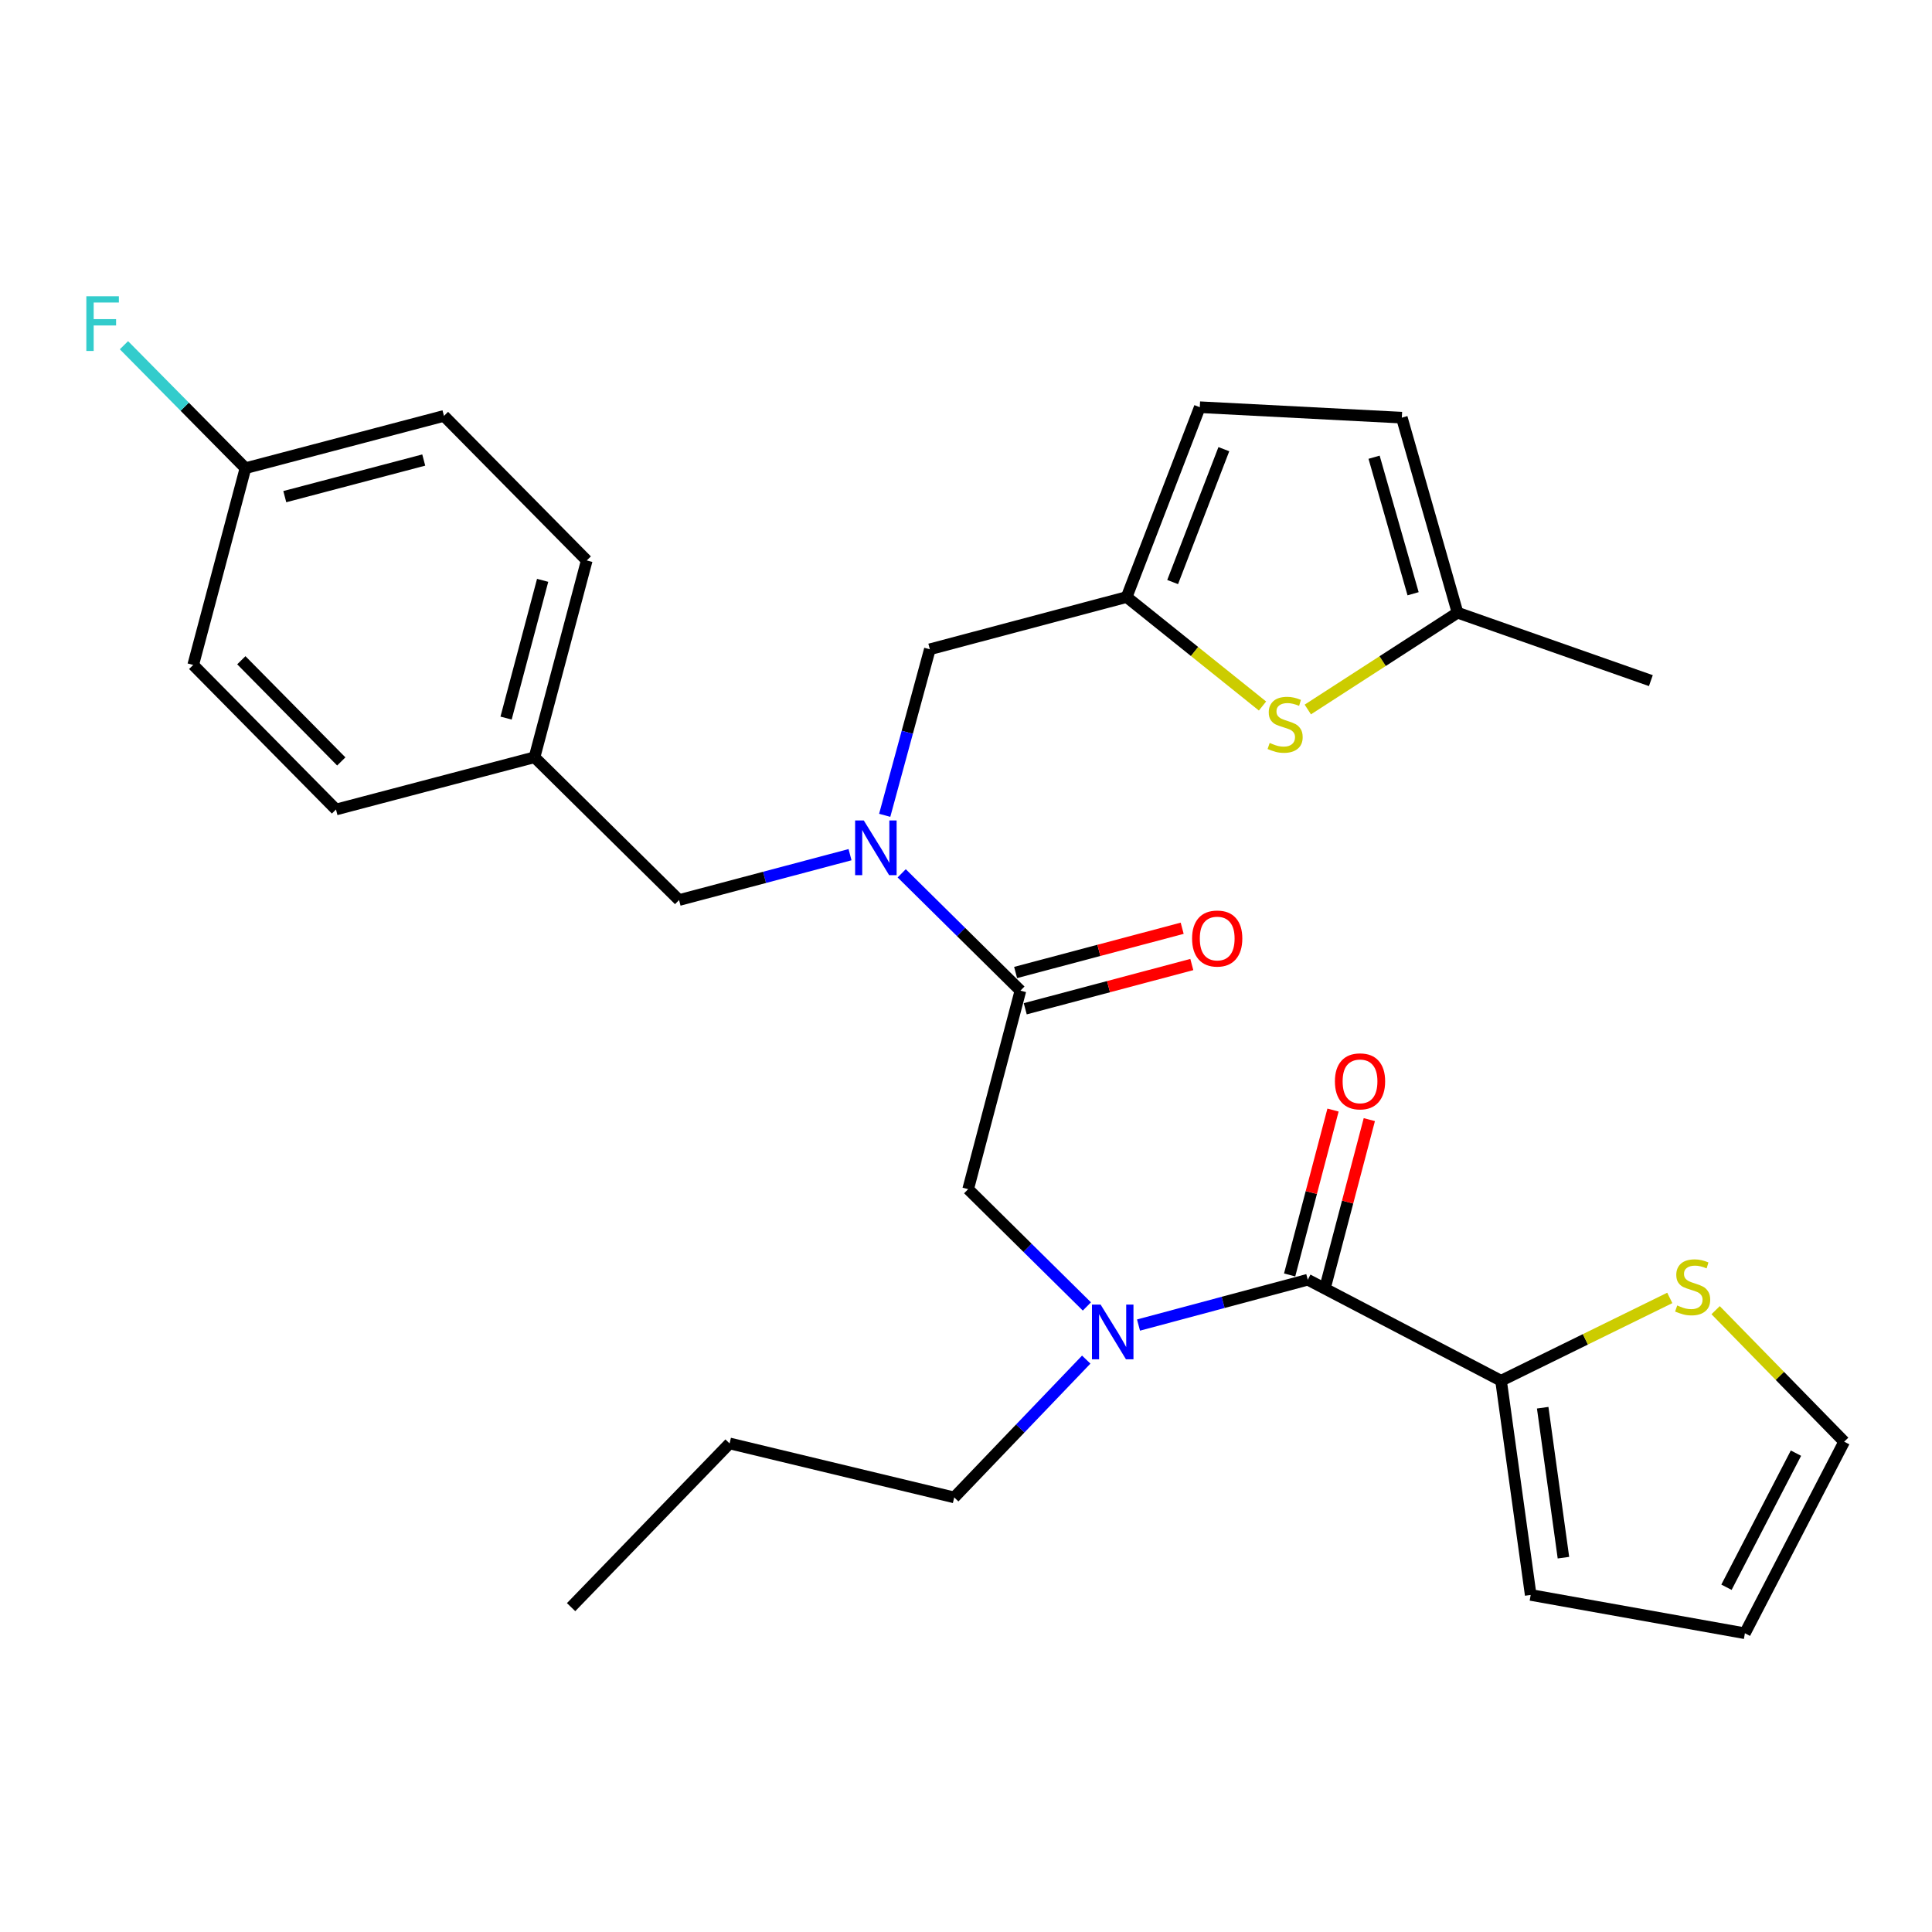 <?xml version='1.0' encoding='iso-8859-1'?>
<svg version='1.1' baseProfile='full'
              xmlns='http://www.w3.org/2000/svg'
                      xmlns:rdkit='http://www.rdkit.org/xml'
                      xmlns:xlink='http://www.w3.org/1999/xlink'
                  xml:space='preserve'
width='1000px' height='1000px' viewBox='0 0 1000 1000'>
<!-- END OF HEADER -->
<rect style='opacity:1.0;fill:#FFFFFF;stroke:none' width='1000' height='1000' x='0' y='0'> </rect>
<path class='bond-0' d='M 776.944,714.663 L 820.61,693.232' style='fill:none;fill-rule:evenodd;stroke:#000000;stroke-width:6px;stroke-linecap:butt;stroke-linejoin:miter;stroke-opacity:1' />
<path class='bond-0' d='M 820.61,693.232 L 864.277,671.8' style='fill:none;fill-rule:evenodd;stroke:#CCCC00;stroke-width:6px;stroke-linecap:butt;stroke-linejoin:miter;stroke-opacity:1' />
<path class='bond-1' d='M 776.944,714.663 L 792.284,825.54' style='fill:none;fill-rule:evenodd;stroke:#000000;stroke-width:6px;stroke-linecap:butt;stroke-linejoin:miter;stroke-opacity:1' />
<path class='bond-1' d='M 798.493,728.632 L 809.231,806.246' style='fill:none;fill-rule:evenodd;stroke:#000000;stroke-width:6px;stroke-linecap:butt;stroke-linejoin:miter;stroke-opacity:1' />
<path class='bond-2' d='M 776.944,714.663 L 676.905,662.382' style='fill:none;fill-rule:evenodd;stroke:#000000;stroke-width:6px;stroke-linecap:butt;stroke-linejoin:miter;stroke-opacity:1' />
<path class='bond-3' d='M 562.569,676.217 L 531.843,645.863' style='fill:none;fill-rule:evenodd;stroke:#0000FF;stroke-width:6px;stroke-linecap:butt;stroke-linejoin:miter;stroke-opacity:1' />
<path class='bond-3' d='M 531.843,645.863 L 501.117,615.51' style='fill:none;fill-rule:evenodd;stroke:#000000;stroke-width:6px;stroke-linecap:butt;stroke-linejoin:miter;stroke-opacity:1' />
<path class='bond-4' d='M 589.292,685.848 L 633.099,674.115' style='fill:none;fill-rule:evenodd;stroke:#0000FF;stroke-width:6px;stroke-linecap:butt;stroke-linejoin:miter;stroke-opacity:1' />
<path class='bond-4' d='M 633.099,674.115 L 676.905,662.382' style='fill:none;fill-rule:evenodd;stroke:#000000;stroke-width:6px;stroke-linecap:butt;stroke-linejoin:miter;stroke-opacity:1' />
<path class='bond-5' d='M 562.234,703.731 L 528.07,739.397' style='fill:none;fill-rule:evenodd;stroke:#0000FF;stroke-width:6px;stroke-linecap:butt;stroke-linejoin:miter;stroke-opacity:1' />
<path class='bond-5' d='M 528.07,739.397 L 493.906,775.062' style='fill:none;fill-rule:evenodd;stroke:#000000;stroke-width:6px;stroke-linecap:butt;stroke-linejoin:miter;stroke-opacity:1' />
<path class='bond-6' d='M 686.301,664.855 L 697.53,622.184' style='fill:none;fill-rule:evenodd;stroke:#000000;stroke-width:6px;stroke-linecap:butt;stroke-linejoin:miter;stroke-opacity:1' />
<path class='bond-6' d='M 697.53,622.184 L 708.76,579.513' style='fill:none;fill-rule:evenodd;stroke:#FF0000;stroke-width:6px;stroke-linecap:butt;stroke-linejoin:miter;stroke-opacity:1' />
<path class='bond-6' d='M 667.51,659.91 L 678.739,617.239' style='fill:none;fill-rule:evenodd;stroke:#000000;stroke-width:6px;stroke-linecap:butt;stroke-linejoin:miter;stroke-opacity:1' />
<path class='bond-6' d='M 678.739,617.239 L 689.968,574.567' style='fill:none;fill-rule:evenodd;stroke:#FF0000;stroke-width:6px;stroke-linecap:butt;stroke-linejoin:miter;stroke-opacity:1' />
<path class='bond-7' d='M 888.004,678.146 L 921.275,712.182' style='fill:none;fill-rule:evenodd;stroke:#CCCC00;stroke-width:6px;stroke-linecap:butt;stroke-linejoin:miter;stroke-opacity:1' />
<path class='bond-7' d='M 921.275,712.182 L 954.545,746.217' style='fill:none;fill-rule:evenodd;stroke:#000000;stroke-width:6px;stroke-linecap:butt;stroke-linejoin:miter;stroke-opacity:1' />
<path class='bond-8' d='M 792.284,825.54 L 903.161,845.371' style='fill:none;fill-rule:evenodd;stroke:#000000;stroke-width:6px;stroke-linecap:butt;stroke-linejoin:miter;stroke-opacity:1' />
<path class='bond-9' d='M 493.906,775.062 L 377.632,747.113' style='fill:none;fill-rule:evenodd;stroke:#000000;stroke-width:6px;stroke-linecap:butt;stroke-linejoin:miter;stroke-opacity:1' />
<path class='bond-10' d='M 530.664,522.141 L 573.773,510.691' style='fill:none;fill-rule:evenodd;stroke:#000000;stroke-width:6px;stroke-linecap:butt;stroke-linejoin:miter;stroke-opacity:1' />
<path class='bond-10' d='M 573.773,510.691 L 616.882,499.241' style='fill:none;fill-rule:evenodd;stroke:#FF0000;stroke-width:6px;stroke-linecap:butt;stroke-linejoin:miter;stroke-opacity:1' />
<path class='bond-10' d='M 525.676,503.361 L 568.785,491.911' style='fill:none;fill-rule:evenodd;stroke:#000000;stroke-width:6px;stroke-linecap:butt;stroke-linejoin:miter;stroke-opacity:1' />
<path class='bond-10' d='M 568.785,491.911 L 611.893,480.461' style='fill:none;fill-rule:evenodd;stroke:#FF0000;stroke-width:6px;stroke-linecap:butt;stroke-linejoin:miter;stroke-opacity:1' />
<path class='bond-11' d='M 528.17,512.751 L 501.117,615.51' style='fill:none;fill-rule:evenodd;stroke:#000000;stroke-width:6px;stroke-linecap:butt;stroke-linejoin:miter;stroke-opacity:1' />
<path class='bond-12' d='M 528.17,512.751 L 497.444,482.393' style='fill:none;fill-rule:evenodd;stroke:#000000;stroke-width:6px;stroke-linecap:butt;stroke-linejoin:miter;stroke-opacity:1' />
<path class='bond-12' d='M 497.444,482.393 L 466.718,452.035' style='fill:none;fill-rule:evenodd;stroke:#0000FF;stroke-width:6px;stroke-linecap:butt;stroke-linejoin:miter;stroke-opacity:1' />
<path class='bond-13' d='M 377.632,747.113 L 295.6,831.855' style='fill:none;fill-rule:evenodd;stroke:#000000;stroke-width:6px;stroke-linecap:butt;stroke-linejoin:miter;stroke-opacity:1' />
<path class='bond-14' d='M 481.287,336.067 L 583.15,309.025' style='fill:none;fill-rule:evenodd;stroke:#000000;stroke-width:6px;stroke-linecap:butt;stroke-linejoin:miter;stroke-opacity:1' />
<path class='bond-15' d='M 481.287,336.067 L 469.605,379.035' style='fill:none;fill-rule:evenodd;stroke:#000000;stroke-width:6px;stroke-linecap:butt;stroke-linejoin:miter;stroke-opacity:1' />
<path class='bond-15' d='M 469.605,379.035 L 457.923,422.004' style='fill:none;fill-rule:evenodd;stroke:#0000FF;stroke-width:6px;stroke-linecap:butt;stroke-linejoin:miter;stroke-opacity:1' />
<path class='bond-16' d='M 439.974,442.377 L 395.73,454.122' style='fill:none;fill-rule:evenodd;stroke:#0000FF;stroke-width:6px;stroke-linecap:butt;stroke-linejoin:miter;stroke-opacity:1' />
<path class='bond-16' d='M 395.73,454.122 L 351.486,465.868' style='fill:none;fill-rule:evenodd;stroke:#000000;stroke-width:6px;stroke-linecap:butt;stroke-linejoin:miter;stroke-opacity:1' />
<path class='bond-17' d='M 351.486,465.868 L 276.665,391.954' style='fill:none;fill-rule:evenodd;stroke:#000000;stroke-width:6px;stroke-linecap:butt;stroke-linejoin:miter;stroke-opacity:1' />
<path class='bond-18' d='M 229.793,215.27 L 127.044,242.333' style='fill:none;fill-rule:evenodd;stroke:#000000;stroke-width:6px;stroke-linecap:butt;stroke-linejoin:miter;stroke-opacity:1' />
<path class='bond-18' d='M 219.33,238.119 L 147.406,257.064' style='fill:none;fill-rule:evenodd;stroke:#000000;stroke-width:6px;stroke-linecap:butt;stroke-linejoin:miter;stroke-opacity:1' />
<path class='bond-19' d='M 229.793,215.27 L 303.707,290.091' style='fill:none;fill-rule:evenodd;stroke:#000000;stroke-width:6px;stroke-linecap:butt;stroke-linejoin:miter;stroke-opacity:1' />
<path class='bond-20' d='M 127.044,242.333 L 100.003,344.174' style='fill:none;fill-rule:evenodd;stroke:#000000;stroke-width:6px;stroke-linecap:butt;stroke-linejoin:miter;stroke-opacity:1' />
<path class='bond-21' d='M 127.044,242.333 L 95.601,210.509' style='fill:none;fill-rule:evenodd;stroke:#000000;stroke-width:6px;stroke-linecap:butt;stroke-linejoin:miter;stroke-opacity:1' />
<path class='bond-21' d='M 95.601,210.509 L 64.159,178.685' style='fill:none;fill-rule:evenodd;stroke:#33CCCC;stroke-width:6px;stroke-linecap:butt;stroke-linejoin:miter;stroke-opacity:1' />
<path class='bond-22' d='M 583.15,309.025 L 618.311,337.228' style='fill:none;fill-rule:evenodd;stroke:#000000;stroke-width:6px;stroke-linecap:butt;stroke-linejoin:miter;stroke-opacity:1' />
<path class='bond-22' d='M 618.311,337.228 L 653.473,365.43' style='fill:none;fill-rule:evenodd;stroke:#CCCC00;stroke-width:6px;stroke-linecap:butt;stroke-linejoin:miter;stroke-opacity:1' />
<path class='bond-23' d='M 583.15,309.025 L 621.008,210.768' style='fill:none;fill-rule:evenodd;stroke:#000000;stroke-width:6px;stroke-linecap:butt;stroke-linejoin:miter;stroke-opacity:1' />
<path class='bond-23' d='M 606.96,301.273 L 633.461,232.493' style='fill:none;fill-rule:evenodd;stroke:#000000;stroke-width:6px;stroke-linecap:butt;stroke-linejoin:miter;stroke-opacity:1' />
<path class='bond-24' d='M 676.919,367.235 L 715.672,342.184' style='fill:none;fill-rule:evenodd;stroke:#CCCC00;stroke-width:6px;stroke-linecap:butt;stroke-linejoin:miter;stroke-opacity:1' />
<path class='bond-24' d='M 715.672,342.184 L 754.425,317.132' style='fill:none;fill-rule:evenodd;stroke:#000000;stroke-width:6px;stroke-linecap:butt;stroke-linejoin:miter;stroke-opacity:1' />
<path class='bond-25' d='M 621.008,210.768 L 725.581,216.176' style='fill:none;fill-rule:evenodd;stroke:#000000;stroke-width:6px;stroke-linecap:butt;stroke-linejoin:miter;stroke-opacity:1' />
<path class='bond-26' d='M 754.425,317.132 L 725.581,216.176' style='fill:none;fill-rule:evenodd;stroke:#000000;stroke-width:6px;stroke-linecap:butt;stroke-linejoin:miter;stroke-opacity:1' />
<path class='bond-26' d='M 731.415,307.327 L 711.224,236.658' style='fill:none;fill-rule:evenodd;stroke:#000000;stroke-width:6px;stroke-linecap:butt;stroke-linejoin:miter;stroke-opacity:1' />
<path class='bond-27' d='M 754.425,317.132 L 854.485,352.292' style='fill:none;fill-rule:evenodd;stroke:#000000;stroke-width:6px;stroke-linecap:butt;stroke-linejoin:miter;stroke-opacity:1' />
<path class='bond-28' d='M 100.003,344.174 L 173.906,418.995' style='fill:none;fill-rule:evenodd;stroke:#000000;stroke-width:6px;stroke-linecap:butt;stroke-linejoin:miter;stroke-opacity:1' />
<path class='bond-28' d='M 124.913,341.742 L 176.645,394.117' style='fill:none;fill-rule:evenodd;stroke:#000000;stroke-width:6px;stroke-linecap:butt;stroke-linejoin:miter;stroke-opacity:1' />
<path class='bond-29' d='M 173.906,418.995 L 276.665,391.954' style='fill:none;fill-rule:evenodd;stroke:#000000;stroke-width:6px;stroke-linecap:butt;stroke-linejoin:miter;stroke-opacity:1' />
<path class='bond-30' d='M 276.665,391.954 L 303.707,290.091' style='fill:none;fill-rule:evenodd;stroke:#000000;stroke-width:6px;stroke-linecap:butt;stroke-linejoin:miter;stroke-opacity:1' />
<path class='bond-30' d='M 261.941,371.688 L 280.87,300.384' style='fill:none;fill-rule:evenodd;stroke:#000000;stroke-width:6px;stroke-linecap:butt;stroke-linejoin:miter;stroke-opacity:1' />
<path class='bond-31' d='M 954.545,746.217 L 903.161,845.371' style='fill:none;fill-rule:evenodd;stroke:#000000;stroke-width:6px;stroke-linecap:butt;stroke-linejoin:miter;stroke-opacity:1' />
<path class='bond-31' d='M 929.586,752.15 L 893.616,821.557' style='fill:none;fill-rule:evenodd;stroke:#000000;stroke-width:6px;stroke-linecap:butt;stroke-linejoin:miter;stroke-opacity:1' />
<path  class='atom-1' d='M 569.679 675.264
L 578.959 690.264
Q 579.879 691.744, 581.359 694.424
Q 582.839 697.104, 582.919 697.264
L 582.919 675.264
L 586.679 675.264
L 586.679 703.584
L 582.799 703.584
L 572.839 687.184
Q 571.679 685.264, 570.439 683.064
Q 569.239 680.864, 568.879 680.184
L 568.879 703.584
L 565.199 703.584
L 565.199 675.264
L 569.679 675.264
' fill='#0000FF'/>
<path  class='atom-3' d='M 690.947 559.704
Q 690.947 552.904, 694.307 549.104
Q 697.667 545.304, 703.947 545.304
Q 710.227 545.304, 713.587 549.104
Q 716.947 552.904, 716.947 559.704
Q 716.947 566.584, 713.547 570.504
Q 710.147 574.384, 703.947 574.384
Q 697.707 574.384, 694.307 570.504
Q 690.947 566.624, 690.947 559.704
M 703.947 571.184
Q 708.267 571.184, 710.587 568.304
Q 712.947 565.384, 712.947 559.704
Q 712.947 554.144, 710.587 551.344
Q 708.267 548.504, 703.947 548.504
Q 699.627 548.504, 697.267 551.304
Q 694.947 554.104, 694.947 559.704
Q 694.947 565.424, 697.267 568.304
Q 699.627 571.184, 703.947 571.184
' fill='#FF0000'/>
<path  class='atom-4' d='M 868.119 675.708
Q 868.439 675.828, 869.759 676.388
Q 871.079 676.948, 872.519 677.308
Q 873.999 677.628, 875.439 677.628
Q 878.119 677.628, 879.679 676.348
Q 881.239 675.028, 881.239 672.748
Q 881.239 671.188, 880.439 670.228
Q 879.679 669.268, 878.479 668.748
Q 877.279 668.228, 875.279 667.628
Q 872.759 666.868, 871.239 666.148
Q 869.759 665.428, 868.679 663.908
Q 867.639 662.388, 867.639 659.828
Q 867.639 656.268, 870.039 654.068
Q 872.479 651.868, 877.279 651.868
Q 880.559 651.868, 884.279 653.428
L 883.359 656.508
Q 879.959 655.108, 877.399 655.108
Q 874.639 655.108, 873.119 656.268
Q 871.599 657.388, 871.639 659.348
Q 871.639 660.868, 872.399 661.788
Q 873.199 662.708, 874.319 663.228
Q 875.479 663.748, 877.399 664.348
Q 879.959 665.148, 881.479 665.948
Q 882.999 666.748, 884.079 668.388
Q 885.199 669.988, 885.199 672.748
Q 885.199 676.668, 882.559 678.788
Q 879.959 680.868, 875.599 680.868
Q 873.079 680.868, 871.159 680.308
Q 869.279 679.788, 867.039 678.868
L 868.119 675.708
' fill='#CCCC00'/>
<path  class='atom-8' d='M 617.022 485.778
Q 617.022 478.978, 620.382 475.178
Q 623.742 471.378, 630.022 471.378
Q 636.302 471.378, 639.662 475.178
Q 643.022 478.978, 643.022 485.778
Q 643.022 492.658, 639.622 496.578
Q 636.222 500.458, 630.022 500.458
Q 623.782 500.458, 620.382 496.578
Q 617.022 492.698, 617.022 485.778
M 630.022 497.258
Q 634.342 497.258, 636.662 494.378
Q 639.022 491.458, 639.022 485.778
Q 639.022 480.218, 636.662 477.418
Q 634.342 474.578, 630.022 474.578
Q 625.702 474.578, 623.342 477.378
Q 621.022 480.178, 621.022 485.778
Q 621.022 491.498, 623.342 494.378
Q 625.702 497.258, 630.022 497.258
' fill='#FF0000'/>
<path  class='atom-12' d='M 447.089 424.666
L 456.369 439.666
Q 457.289 441.146, 458.769 443.826
Q 460.249 446.506, 460.329 446.666
L 460.329 424.666
L 464.089 424.666
L 464.089 452.986
L 460.209 452.986
L 450.249 436.586
Q 449.089 434.666, 447.849 432.466
Q 446.649 430.266, 446.289 429.586
L 446.289 452.986
L 442.609 452.986
L 442.609 424.666
L 447.089 424.666
' fill='#0000FF'/>
<path  class='atom-17' d='M 657.182 384.542
Q 657.502 384.662, 658.822 385.222
Q 660.142 385.782, 661.582 386.142
Q 663.062 386.462, 664.502 386.462
Q 667.182 386.462, 668.742 385.182
Q 670.302 383.862, 670.302 381.582
Q 670.302 380.022, 669.502 379.062
Q 668.742 378.102, 667.542 377.582
Q 666.342 377.062, 664.342 376.462
Q 661.822 375.702, 660.302 374.982
Q 658.822 374.262, 657.742 372.742
Q 656.702 371.222, 656.702 368.662
Q 656.702 365.102, 659.102 362.902
Q 661.542 360.702, 666.342 360.702
Q 669.622 360.702, 673.342 362.262
L 672.422 365.342
Q 669.022 363.942, 666.462 363.942
Q 663.702 363.942, 662.182 365.102
Q 660.662 366.222, 660.702 368.182
Q 660.702 369.702, 661.462 370.622
Q 662.262 371.542, 663.382 372.062
Q 664.542 372.582, 666.462 373.182
Q 669.022 373.982, 670.542 374.782
Q 672.062 375.582, 673.142 377.222
Q 674.262 378.822, 674.262 381.582
Q 674.262 385.502, 671.622 387.622
Q 669.022 389.702, 664.662 389.702
Q 662.142 389.702, 660.222 389.142
Q 658.342 388.622, 656.102 387.702
L 657.182 384.542
' fill='#CCCC00'/>
<path  class='atom-26' d='M 44.689 153.341
L 61.529 153.341
L 61.529 156.581
L 48.489 156.581
L 48.489 165.181
L 60.089 165.181
L 60.089 168.461
L 48.489 168.461
L 48.489 181.661
L 44.689 181.661
L 44.689 153.341
' fill='#33CCCC'/>
</svg>
